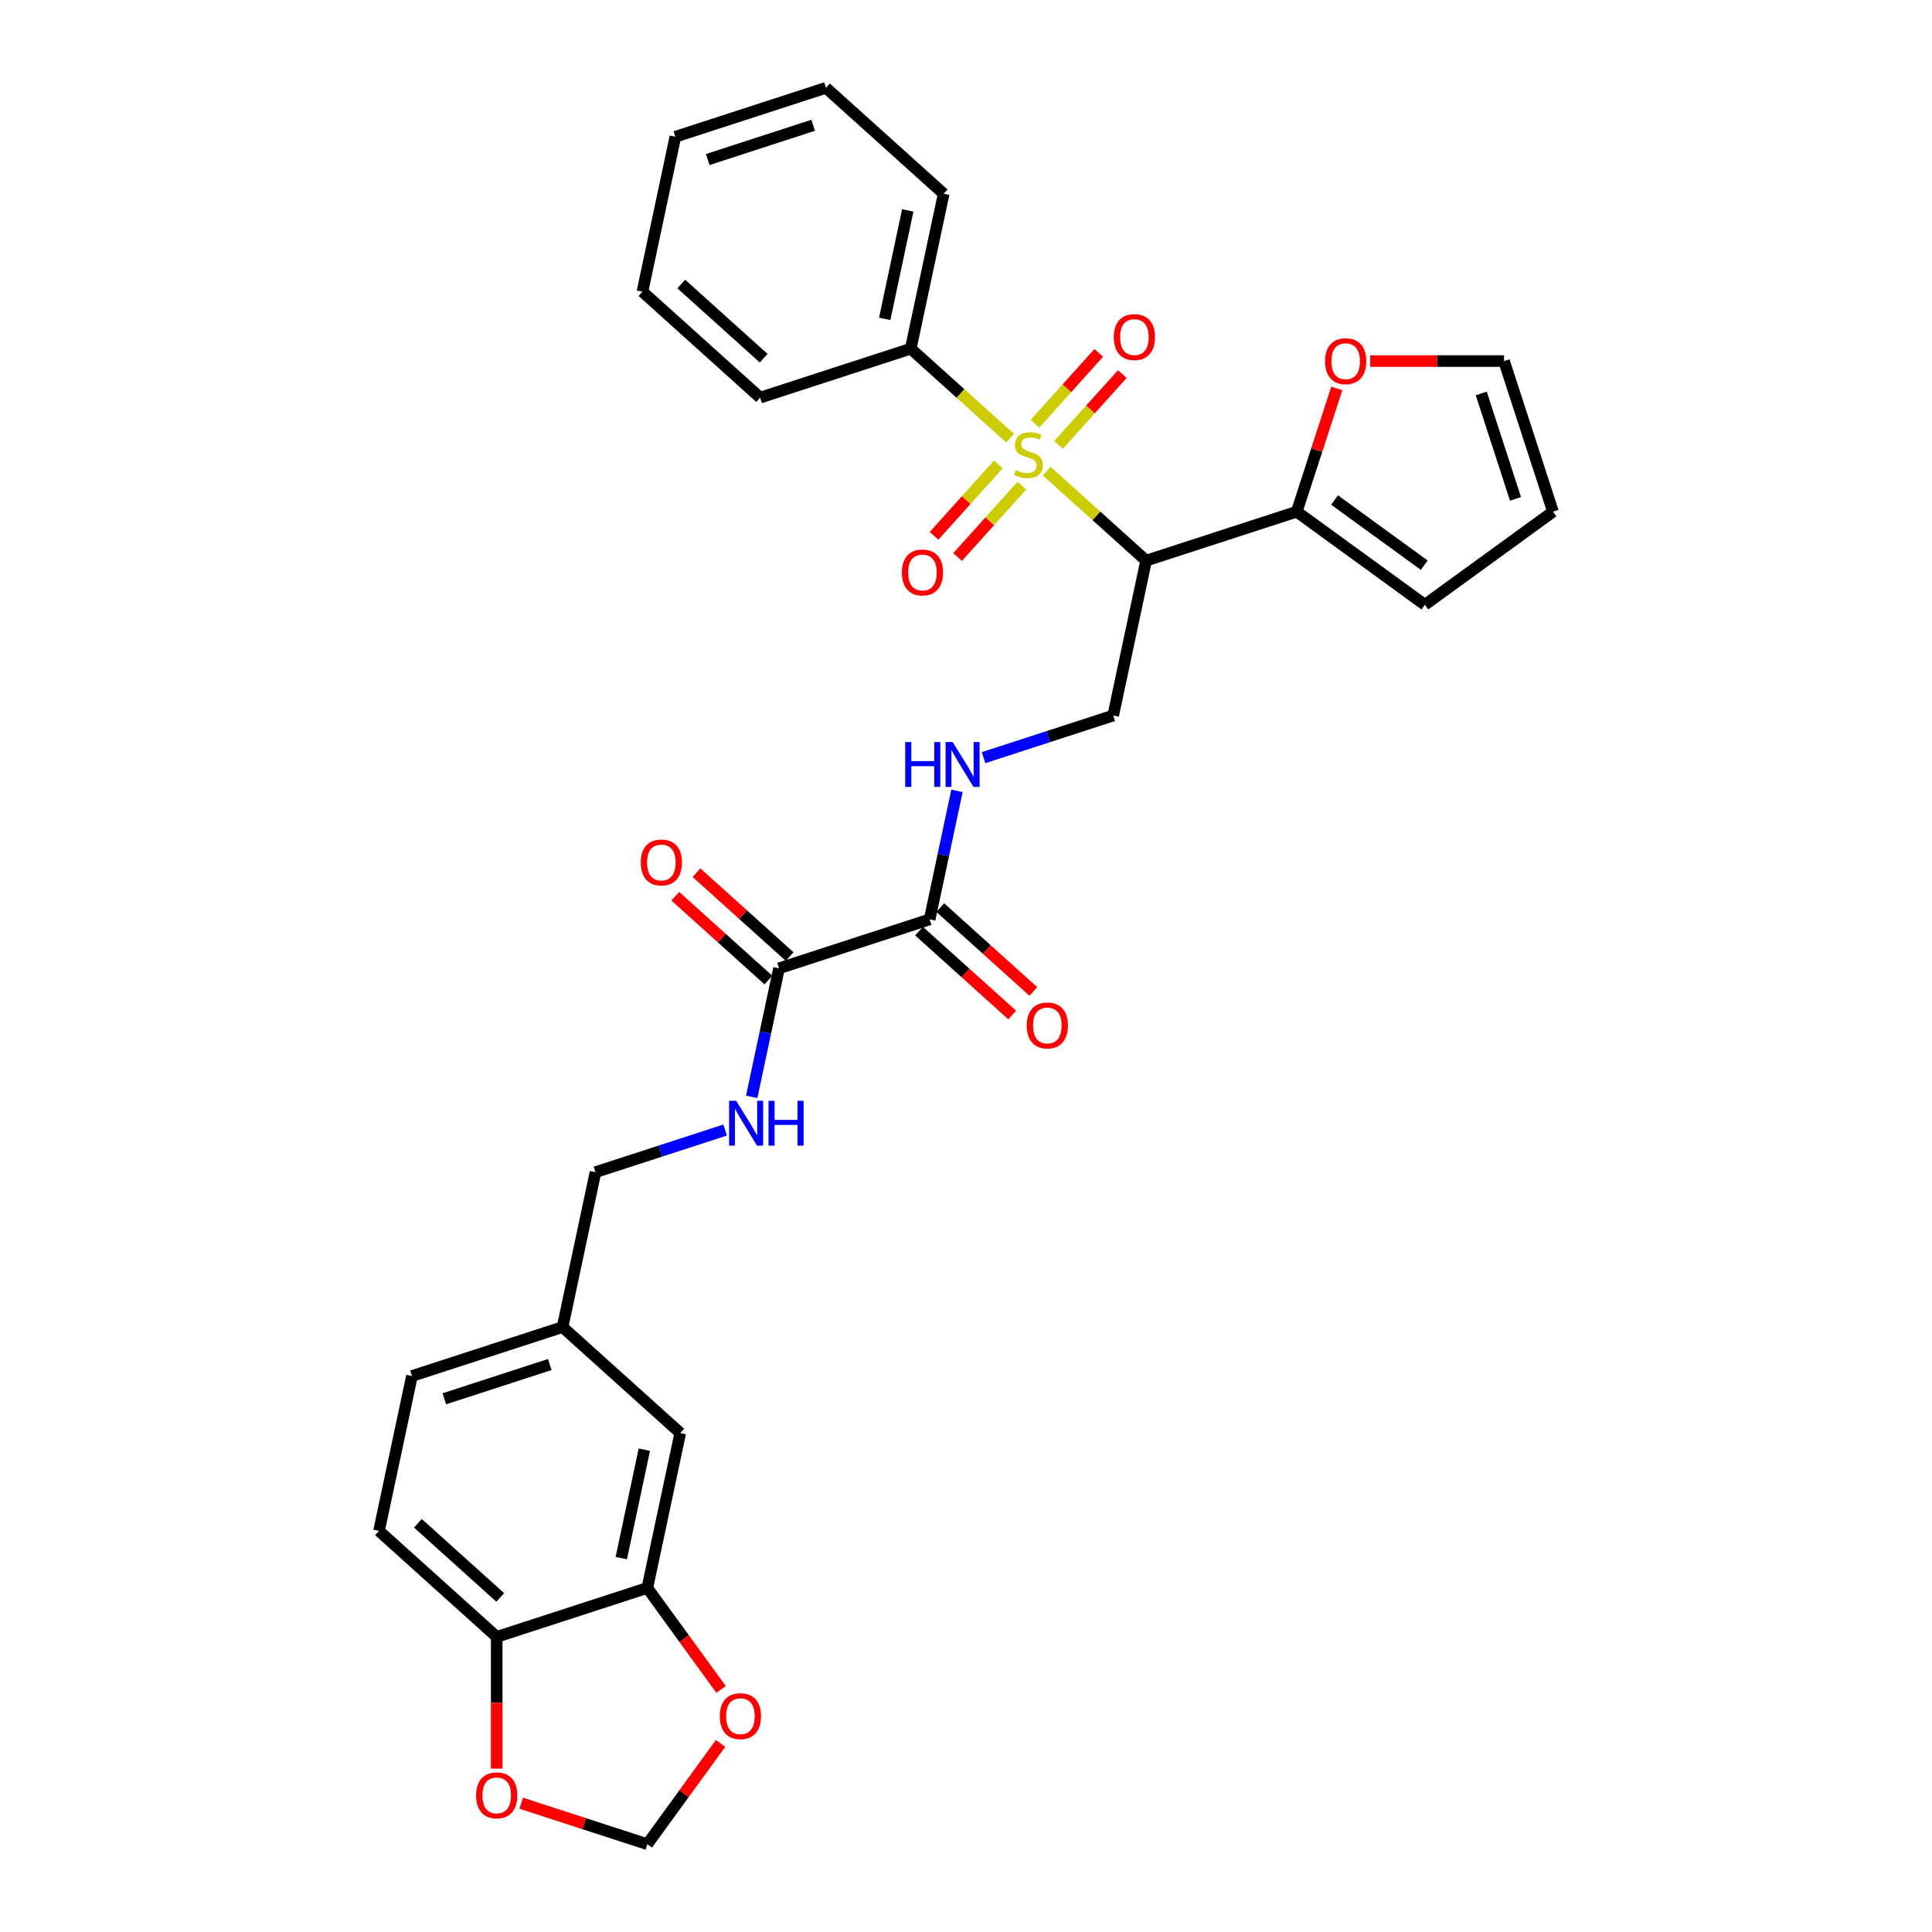 <?xml version='1.0' encoding='iso-8859-1'?>
<svg version='1.1' baseProfile='full'
              xmlns='http://www.w3.org/2000/svg'
                      xmlns:rdkit='http://www.rdkit.org/xml'
                      xmlns:xlink='http://www.w3.org/1999/xlink'
                  xml:space='preserve'
width='1000px' height='1000px' viewBox='0 0 1000 1000'>
<!-- END OF HEADER -->
<rect style='opacity:1.0;fill:#FFFFFF;stroke:none' width='1000' height='1000' x='0' y='0'> </rect>
<path class='bond-0' d='M 541.805,243.878 L 567.517,267.029' style='fill:none;fill-rule:evenodd;stroke:#CCCC00;stroke-width:6px;stroke-linecap:butt;stroke-linejoin:miter;stroke-opacity:1' />
<path class='bond-0' d='M 567.517,267.029 L 593.229,290.18' style='fill:none;fill-rule:evenodd;stroke:#000000;stroke-width:6px;stroke-linecap:butt;stroke-linejoin:miter;stroke-opacity:1' />
<path class='bond-7' d='M 547.897,230.274 L 564.4,211.946' style='fill:none;fill-rule:evenodd;stroke:#CCCC00;stroke-width:6px;stroke-linecap:butt;stroke-linejoin:miter;stroke-opacity:1' />
<path class='bond-7' d='M 564.4,211.946 L 580.903,193.617' style='fill:none;fill-rule:evenodd;stroke:#FF0000;stroke-width:6px;stroke-linecap:butt;stroke-linejoin:miter;stroke-opacity:1' />
<path class='bond-7' d='M 535.713,219.304 L 552.216,200.976' style='fill:none;fill-rule:evenodd;stroke:#CCCC00;stroke-width:6px;stroke-linecap:butt;stroke-linejoin:miter;stroke-opacity:1' />
<path class='bond-7' d='M 552.216,200.976 L 568.719,182.647' style='fill:none;fill-rule:evenodd;stroke:#FF0000;stroke-width:6px;stroke-linecap:butt;stroke-linejoin:miter;stroke-opacity:1' />
<path class='bond-8' d='M 516.729,240.388 L 500.098,258.859' style='fill:none;fill-rule:evenodd;stroke:#CCCC00;stroke-width:6px;stroke-linecap:butt;stroke-linejoin:miter;stroke-opacity:1' />
<path class='bond-8' d='M 500.098,258.859 L 483.467,277.329' style='fill:none;fill-rule:evenodd;stroke:#FF0000;stroke-width:6px;stroke-linecap:butt;stroke-linejoin:miter;stroke-opacity:1' />
<path class='bond-8' d='M 528.912,251.358 L 512.281,269.829' style='fill:none;fill-rule:evenodd;stroke:#CCCC00;stroke-width:6px;stroke-linecap:butt;stroke-linejoin:miter;stroke-opacity:1' />
<path class='bond-8' d='M 512.281,269.829 L 495.651,288.299' style='fill:none;fill-rule:evenodd;stroke:#FF0000;stroke-width:6px;stroke-linecap:butt;stroke-linejoin:miter;stroke-opacity:1' />
<path class='bond-10' d='M 522.821,226.784 L 497.109,203.633' style='fill:none;fill-rule:evenodd;stroke:#CCCC00;stroke-width:6px;stroke-linecap:butt;stroke-linejoin:miter;stroke-opacity:1' />
<path class='bond-10' d='M 497.109,203.633 L 471.397,180.482' style='fill:none;fill-rule:evenodd;stroke:#000000;stroke-width:6px;stroke-linecap:butt;stroke-linejoin:miter;stroke-opacity:1' />
<path class='bond-1' d='M 593.229,290.18 L 671.187,264.85' style='fill:none;fill-rule:evenodd;stroke:#000000;stroke-width:6px;stroke-linecap:butt;stroke-linejoin:miter;stroke-opacity:1' />
<path class='bond-4' d='M 593.229,290.18 L 576.186,370.359' style='fill:none;fill-rule:evenodd;stroke:#000000;stroke-width:6px;stroke-linecap:butt;stroke-linejoin:miter;stroke-opacity:1' />
<path class='bond-11' d='M 671.187,264.85 L 681.554,232.945' style='fill:none;fill-rule:evenodd;stroke:#000000;stroke-width:6px;stroke-linecap:butt;stroke-linejoin:miter;stroke-opacity:1' />
<path class='bond-11' d='M 681.554,232.945 L 691.92,201.04' style='fill:none;fill-rule:evenodd;stroke:#FF0000;stroke-width:6px;stroke-linecap:butt;stroke-linejoin:miter;stroke-opacity:1' />
<path class='bond-16' d='M 671.187,264.85 L 737.502,313.031' style='fill:none;fill-rule:evenodd;stroke:#000000;stroke-width:6px;stroke-linecap:butt;stroke-linejoin:miter;stroke-opacity:1' />
<path class='bond-16' d='M 690.771,258.814 L 737.191,292.541' style='fill:none;fill-rule:evenodd;stroke:#000000;stroke-width:6px;stroke-linecap:butt;stroke-linejoin:miter;stroke-opacity:1' />
<path class='bond-2' d='M 481.185,475.868 L 488.255,442.607' style='fill:none;fill-rule:evenodd;stroke:#000000;stroke-width:6px;stroke-linecap:butt;stroke-linejoin:miter;stroke-opacity:1' />
<path class='bond-2' d='M 488.255,442.607 L 495.325,409.346' style='fill:none;fill-rule:evenodd;stroke:#0000FF;stroke-width:6px;stroke-linecap:butt;stroke-linejoin:miter;stroke-opacity:1' />
<path class='bond-3' d='M 481.185,475.868 L 403.227,501.199' style='fill:none;fill-rule:evenodd;stroke:#000000;stroke-width:6px;stroke-linecap:butt;stroke-linejoin:miter;stroke-opacity:1' />
<path class='bond-19' d='M 475.7,481.96 L 499.805,503.664' style='fill:none;fill-rule:evenodd;stroke:#000000;stroke-width:6px;stroke-linecap:butt;stroke-linejoin:miter;stroke-opacity:1' />
<path class='bond-19' d='M 499.805,503.664 L 523.911,525.369' style='fill:none;fill-rule:evenodd;stroke:#FF0000;stroke-width:6px;stroke-linecap:butt;stroke-linejoin:miter;stroke-opacity:1' />
<path class='bond-19' d='M 486.67,469.777 L 510.775,491.481' style='fill:none;fill-rule:evenodd;stroke:#000000;stroke-width:6px;stroke-linecap:butt;stroke-linejoin:miter;stroke-opacity:1' />
<path class='bond-19' d='M 510.775,491.481 L 534.88,513.186' style='fill:none;fill-rule:evenodd;stroke:#FF0000;stroke-width:6px;stroke-linecap:butt;stroke-linejoin:miter;stroke-opacity:1' />
<path class='bond-9' d='M 403.227,501.199 L 396.157,534.46' style='fill:none;fill-rule:evenodd;stroke:#000000;stroke-width:6px;stroke-linecap:butt;stroke-linejoin:miter;stroke-opacity:1' />
<path class='bond-9' d='M 396.157,534.46 L 389.087,567.721' style='fill:none;fill-rule:evenodd;stroke:#0000FF;stroke-width:6px;stroke-linecap:butt;stroke-linejoin:miter;stroke-opacity:1' />
<path class='bond-18' d='M 408.712,495.107 L 384.606,473.403' style='fill:none;fill-rule:evenodd;stroke:#000000;stroke-width:6px;stroke-linecap:butt;stroke-linejoin:miter;stroke-opacity:1' />
<path class='bond-18' d='M 384.606,473.403 L 360.501,451.698' style='fill:none;fill-rule:evenodd;stroke:#FF0000;stroke-width:6px;stroke-linecap:butt;stroke-linejoin:miter;stroke-opacity:1' />
<path class='bond-18' d='M 397.742,507.29 L 373.637,485.586' style='fill:none;fill-rule:evenodd;stroke:#000000;stroke-width:6px;stroke-linecap:butt;stroke-linejoin:miter;stroke-opacity:1' />
<path class='bond-18' d='M 373.637,485.586 L 349.531,463.881' style='fill:none;fill-rule:evenodd;stroke:#FF0000;stroke-width:6px;stroke-linecap:butt;stroke-linejoin:miter;stroke-opacity:1' />
<path class='bond-5' d='M 576.186,370.359 L 542.633,381.261' style='fill:none;fill-rule:evenodd;stroke:#000000;stroke-width:6px;stroke-linecap:butt;stroke-linejoin:miter;stroke-opacity:1' />
<path class='bond-5' d='M 542.633,381.261 L 509.081,392.163' style='fill:none;fill-rule:evenodd;stroke:#0000FF;stroke-width:6px;stroke-linecap:butt;stroke-linejoin:miter;stroke-opacity:1' />
<path class='bond-6' d='M 335.056,821.915 L 352.099,741.736' style='fill:none;fill-rule:evenodd;stroke:#000000;stroke-width:6px;stroke-linecap:butt;stroke-linejoin:miter;stroke-opacity:1' />
<path class='bond-6' d='M 321.577,806.479 L 333.507,750.354' style='fill:none;fill-rule:evenodd;stroke:#000000;stroke-width:6px;stroke-linecap:butt;stroke-linejoin:miter;stroke-opacity:1' />
<path class='bond-13' d='M 335.056,821.915 L 354.138,848.179' style='fill:none;fill-rule:evenodd;stroke:#000000;stroke-width:6px;stroke-linecap:butt;stroke-linejoin:miter;stroke-opacity:1' />
<path class='bond-13' d='M 354.138,848.179 L 373.22,874.443' style='fill:none;fill-rule:evenodd;stroke:#FF0000;stroke-width:6px;stroke-linecap:butt;stroke-linejoin:miter;stroke-opacity:1' />
<path class='bond-33' d='M 335.056,821.915 L 257.098,847.245' style='fill:none;fill-rule:evenodd;stroke:#000000;stroke-width:6px;stroke-linecap:butt;stroke-linejoin:miter;stroke-opacity:1' />
<path class='bond-24' d='M 375.331,584.904 L 341.779,595.806' style='fill:none;fill-rule:evenodd;stroke:#0000FF;stroke-width:6px;stroke-linecap:butt;stroke-linejoin:miter;stroke-opacity:1' />
<path class='bond-24' d='M 341.779,595.806 L 308.226,606.708' style='fill:none;fill-rule:evenodd;stroke:#000000;stroke-width:6px;stroke-linecap:butt;stroke-linejoin:miter;stroke-opacity:1' />
<path class='bond-26' d='M 471.397,180.482 L 488.44,100.303' style='fill:none;fill-rule:evenodd;stroke:#000000;stroke-width:6px;stroke-linecap:butt;stroke-linejoin:miter;stroke-opacity:1' />
<path class='bond-26' d='M 457.918,165.047 L 469.847,108.922' style='fill:none;fill-rule:evenodd;stroke:#000000;stroke-width:6px;stroke-linecap:butt;stroke-linejoin:miter;stroke-opacity:1' />
<path class='bond-27' d='M 471.397,180.482 L 393.439,205.813' style='fill:none;fill-rule:evenodd;stroke:#000000;stroke-width:6px;stroke-linecap:butt;stroke-linejoin:miter;stroke-opacity:1' />
<path class='bond-20' d='M 709.223,186.891 L 743.855,186.891' style='fill:none;fill-rule:evenodd;stroke:#FF0000;stroke-width:6px;stroke-linecap:butt;stroke-linejoin:miter;stroke-opacity:1' />
<path class='bond-20' d='M 743.855,186.891 L 778.488,186.891' style='fill:none;fill-rule:evenodd;stroke:#000000;stroke-width:6px;stroke-linecap:butt;stroke-linejoin:miter;stroke-opacity:1' />
<path class='bond-12' d='M 257.098,847.245 L 196.182,792.396' style='fill:none;fill-rule:evenodd;stroke:#000000;stroke-width:6px;stroke-linecap:butt;stroke-linejoin:miter;stroke-opacity:1' />
<path class='bond-12' d='M 258.93,826.834 L 216.289,788.44' style='fill:none;fill-rule:evenodd;stroke:#000000;stroke-width:6px;stroke-linecap:butt;stroke-linejoin:miter;stroke-opacity:1' />
<path class='bond-14' d='M 257.098,847.245 L 257.098,881.336' style='fill:none;fill-rule:evenodd;stroke:#000000;stroke-width:6px;stroke-linecap:butt;stroke-linejoin:miter;stroke-opacity:1' />
<path class='bond-14' d='M 257.098,881.336 L 257.098,915.428' style='fill:none;fill-rule:evenodd;stroke:#FF0000;stroke-width:6px;stroke-linecap:butt;stroke-linejoin:miter;stroke-opacity:1' />
<path class='bond-15' d='M 372.958,902.378 L 354.007,928.462' style='fill:none;fill-rule:evenodd;stroke:#FF0000;stroke-width:6px;stroke-linecap:butt;stroke-linejoin:miter;stroke-opacity:1' />
<path class='bond-15' d='M 354.007,928.462 L 335.056,954.545' style='fill:none;fill-rule:evenodd;stroke:#000000;stroke-width:6px;stroke-linecap:butt;stroke-linejoin:miter;stroke-opacity:1' />
<path class='bond-34' d='M 269.803,933.343 L 302.43,943.944' style='fill:none;fill-rule:evenodd;stroke:#FF0000;stroke-width:6px;stroke-linecap:butt;stroke-linejoin:miter;stroke-opacity:1' />
<path class='bond-34' d='M 302.43,943.944 L 335.056,954.545' style='fill:none;fill-rule:evenodd;stroke:#000000;stroke-width:6px;stroke-linecap:butt;stroke-linejoin:miter;stroke-opacity:1' />
<path class='bond-21' d='M 737.502,313.031 L 803.818,264.85' style='fill:none;fill-rule:evenodd;stroke:#000000;stroke-width:6px;stroke-linecap:butt;stroke-linejoin:miter;stroke-opacity:1' />
<path class='bond-17' d='M 352.099,741.736 L 291.183,686.887' style='fill:none;fill-rule:evenodd;stroke:#000000;stroke-width:6px;stroke-linecap:butt;stroke-linejoin:miter;stroke-opacity:1' />
<path class='bond-32' d='M 778.488,186.891 L 803.818,264.85' style='fill:none;fill-rule:evenodd;stroke:#000000;stroke-width:6px;stroke-linecap:butt;stroke-linejoin:miter;stroke-opacity:1' />
<path class='bond-32' d='M 766.695,203.651 L 784.427,258.222' style='fill:none;fill-rule:evenodd;stroke:#000000;stroke-width:6px;stroke-linecap:butt;stroke-linejoin:miter;stroke-opacity:1' />
<path class='bond-22' d='M 196.182,792.396 L 213.225,712.217' style='fill:none;fill-rule:evenodd;stroke:#000000;stroke-width:6px;stroke-linecap:butt;stroke-linejoin:miter;stroke-opacity:1' />
<path class='bond-23' d='M 291.183,686.887 L 308.226,606.708' style='fill:none;fill-rule:evenodd;stroke:#000000;stroke-width:6px;stroke-linecap:butt;stroke-linejoin:miter;stroke-opacity:1' />
<path class='bond-25' d='M 291.183,686.887 L 213.225,712.217' style='fill:none;fill-rule:evenodd;stroke:#000000;stroke-width:6px;stroke-linecap:butt;stroke-linejoin:miter;stroke-opacity:1' />
<path class='bond-25' d='M 284.555,706.278 L 229.985,724.009' style='fill:none;fill-rule:evenodd;stroke:#000000;stroke-width:6px;stroke-linecap:butt;stroke-linejoin:miter;stroke-opacity:1' />
<path class='bond-29' d='M 488.44,100.303 L 427.524,45.455' style='fill:none;fill-rule:evenodd;stroke:#000000;stroke-width:6px;stroke-linecap:butt;stroke-linejoin:miter;stroke-opacity:1' />
<path class='bond-28' d='M 393.439,205.813 L 332.523,150.964' style='fill:none;fill-rule:evenodd;stroke:#000000;stroke-width:6px;stroke-linecap:butt;stroke-linejoin:miter;stroke-opacity:1' />
<path class='bond-28' d='M 395.271,185.402 L 352.63,147.008' style='fill:none;fill-rule:evenodd;stroke:#000000;stroke-width:6px;stroke-linecap:butt;stroke-linejoin:miter;stroke-opacity:1' />
<path class='bond-30' d='M 332.523,150.964 L 349.565,70.785' style='fill:none;fill-rule:evenodd;stroke:#000000;stroke-width:6px;stroke-linecap:butt;stroke-linejoin:miter;stroke-opacity:1' />
<path class='bond-31' d='M 427.524,45.455 L 349.565,70.785' style='fill:none;fill-rule:evenodd;stroke:#000000;stroke-width:6px;stroke-linecap:butt;stroke-linejoin:miter;stroke-opacity:1' />
<path class='bond-31' d='M 420.896,64.846 L 366.325,82.577' style='fill:none;fill-rule:evenodd;stroke:#000000;stroke-width:6px;stroke-linecap:butt;stroke-linejoin:miter;stroke-opacity:1' />
<path  class='atom-0' d='M 525.755 243.299
Q 526.018 243.397, 527.1 243.856
Q 528.182 244.315, 529.362 244.61
Q 530.575 244.873, 531.755 244.873
Q 533.952 244.873, 535.231 243.823
Q 536.51 242.741, 536.51 240.872
Q 536.51 239.594, 535.854 238.807
Q 535.231 238.02, 534.247 237.594
Q 533.264 237.167, 531.624 236.676
Q 529.559 236.053, 528.313 235.462
Q 527.1 234.872, 526.214 233.626
Q 525.362 232.38, 525.362 230.282
Q 525.362 227.364, 527.329 225.56
Q 529.329 223.757, 533.264 223.757
Q 535.952 223.757, 539.002 225.036
L 538.248 227.56
Q 535.461 226.413, 533.362 226.413
Q 531.1 226.413, 529.854 227.364
Q 528.608 228.282, 528.641 229.888
Q 528.641 231.134, 529.264 231.888
Q 529.919 232.643, 530.837 233.069
Q 531.788 233.495, 533.362 233.987
Q 535.461 234.643, 536.706 235.298
Q 537.952 235.954, 538.838 237.299
Q 539.756 238.61, 539.756 240.872
Q 539.756 244.086, 537.592 245.823
Q 535.461 247.528, 531.887 247.528
Q 529.821 247.528, 528.247 247.069
Q 526.706 246.643, 524.87 245.889
L 525.755 243.299
' fill='#CCCC00'/>
<path  class='atom-6' d='M 468.538 384.082
L 471.686 384.082
L 471.686 393.952
L 483.555 393.952
L 483.555 384.082
L 486.703 384.082
L 486.703 407.296
L 483.555 407.296
L 483.555 396.575
L 471.686 396.575
L 471.686 407.296
L 468.538 407.296
L 468.538 384.082
' fill='#0000FF'/>
<path  class='atom-6' d='M 493.096 384.082
L 500.703 396.378
Q 501.457 397.591, 502.67 399.788
Q 503.884 401.985, 503.949 402.116
L 503.949 384.082
L 507.031 384.082
L 507.031 407.296
L 503.851 407.296
L 495.687 393.853
Q 494.736 392.279, 493.719 390.476
Q 492.736 388.673, 492.441 388.115
L 492.441 407.296
L 489.424 407.296
L 489.424 384.082
L 493.096 384.082
' fill='#0000FF'/>
<path  class='atom-8' d='M 576.506 174.481
Q 576.506 168.907, 579.26 165.792
Q 582.014 162.677, 587.162 162.677
Q 592.309 162.677, 595.064 165.792
Q 597.818 168.907, 597.818 174.481
Q 597.818 180.121, 595.031 183.334
Q 592.244 186.514, 587.162 186.514
Q 582.047 186.514, 579.26 183.334
Q 576.506 180.153, 576.506 174.481
M 587.162 183.891
Q 590.703 183.891, 592.605 181.53
Q 594.539 179.137, 594.539 174.481
Q 594.539 169.923, 592.605 167.628
Q 590.703 165.3, 587.162 165.3
Q 583.621 165.3, 581.686 167.596
Q 579.784 169.891, 579.784 174.481
Q 579.784 179.17, 581.686 181.53
Q 583.621 183.891, 587.162 183.891
' fill='#FF0000'/>
<path  class='atom-9' d='M 466.808 296.313
Q 466.808 290.739, 469.562 287.624
Q 472.316 284.509, 477.464 284.509
Q 482.612 284.509, 485.366 287.624
Q 488.12 290.739, 488.12 296.313
Q 488.12 301.952, 485.333 305.165
Q 482.546 308.346, 477.464 308.346
Q 472.349 308.346, 469.562 305.165
Q 466.808 301.985, 466.808 296.313
M 477.464 305.723
Q 481.005 305.723, 482.907 303.362
Q 484.841 300.969, 484.841 296.313
Q 484.841 291.755, 482.907 289.46
Q 481.005 287.132, 477.464 287.132
Q 473.923 287.132, 471.988 289.427
Q 470.087 291.722, 470.087 296.313
Q 470.087 301.001, 471.988 303.362
Q 473.923 305.723, 477.464 305.723
' fill='#FF0000'/>
<path  class='atom-10' d='M 381.053 569.771
L 388.66 582.066
Q 389.414 583.279, 390.627 585.476
Q 391.84 587.673, 391.906 587.804
L 391.906 569.771
L 394.988 569.771
L 394.988 592.985
L 391.807 592.985
L 383.643 579.541
Q 382.692 577.968, 381.676 576.164
Q 380.692 574.361, 380.397 573.804
L 380.397 592.985
L 377.381 592.985
L 377.381 569.771
L 381.053 569.771
' fill='#0000FF'/>
<path  class='atom-10' d='M 397.775 569.771
L 400.922 569.771
L 400.922 579.64
L 412.792 579.64
L 412.792 569.771
L 415.939 569.771
L 415.939 592.985
L 412.792 592.985
L 412.792 582.263
L 400.922 582.263
L 400.922 592.985
L 397.775 592.985
L 397.775 569.771
' fill='#0000FF'/>
<path  class='atom-12' d='M 685.861 186.957
Q 685.861 181.383, 688.615 178.268
Q 691.37 175.153, 696.517 175.153
Q 701.665 175.153, 704.419 178.268
Q 707.173 181.383, 707.173 186.957
Q 707.173 192.597, 704.386 195.81
Q 701.599 198.99, 696.517 198.99
Q 691.402 198.99, 688.615 195.81
Q 685.861 192.629, 685.861 186.957
M 696.517 196.367
Q 700.058 196.367, 701.96 194.007
Q 703.895 191.613, 703.895 186.957
Q 703.895 182.4, 701.96 180.104
Q 700.058 177.776, 696.517 177.776
Q 692.976 177.776, 691.042 180.072
Q 689.14 182.367, 689.14 186.957
Q 689.14 191.646, 691.042 194.007
Q 692.976 196.367, 696.517 196.367
' fill='#FF0000'/>
<path  class='atom-14' d='M 372.581 888.296
Q 372.581 882.722, 375.335 879.607
Q 378.09 876.492, 383.237 876.492
Q 388.385 876.492, 391.139 879.607
Q 393.893 882.722, 393.893 888.296
Q 393.893 893.935, 391.106 897.148
Q 388.32 900.329, 383.237 900.329
Q 378.122 900.329, 375.335 897.148
Q 372.581 893.968, 372.581 888.296
M 383.237 897.706
Q 386.778 897.706, 388.68 895.345
Q 390.615 892.952, 390.615 888.296
Q 390.615 883.738, 388.68 881.443
Q 386.778 879.115, 383.237 879.115
Q 379.696 879.115, 377.762 881.41
Q 375.86 883.705, 375.86 888.296
Q 375.86 892.984, 377.762 895.345
Q 379.696 897.706, 383.237 897.706
' fill='#FF0000'/>
<path  class='atom-15' d='M 246.442 929.281
Q 246.442 923.707, 249.196 920.592
Q 251.95 917.477, 257.098 917.477
Q 262.246 917.477, 265 920.592
Q 267.754 923.707, 267.754 929.281
Q 267.754 934.92, 264.967 938.134
Q 262.18 941.314, 257.098 941.314
Q 251.983 941.314, 249.196 938.134
Q 246.442 934.953, 246.442 929.281
M 257.098 938.691
Q 260.639 938.691, 262.541 936.33
Q 264.475 933.937, 264.475 929.281
Q 264.475 924.723, 262.541 922.428
Q 260.639 920.1, 257.098 920.1
Q 253.557 920.1, 251.622 922.395
Q 249.721 924.69, 249.721 929.281
Q 249.721 933.97, 251.622 936.33
Q 253.557 938.691, 257.098 938.691
' fill='#FF0000'/>
<path  class='atom-19' d='M 331.655 446.415
Q 331.655 440.841, 334.409 437.726
Q 337.163 434.612, 342.311 434.612
Q 347.459 434.612, 350.213 437.726
Q 352.967 440.841, 352.967 446.415
Q 352.967 452.055, 350.18 455.268
Q 347.393 458.449, 342.311 458.449
Q 337.196 458.449, 334.409 455.268
Q 331.655 452.088, 331.655 446.415
M 342.311 455.826
Q 345.852 455.826, 347.754 453.465
Q 349.688 451.071, 349.688 446.415
Q 349.688 441.858, 347.754 439.563
Q 345.852 437.235, 342.311 437.235
Q 338.77 437.235, 336.835 439.53
Q 334.934 441.825, 334.934 446.415
Q 334.934 451.104, 336.835 453.465
Q 338.77 455.826, 342.311 455.826
' fill='#FF0000'/>
<path  class='atom-20' d='M 531.445 530.783
Q 531.445 525.209, 534.199 522.094
Q 536.953 518.979, 542.101 518.979
Q 547.249 518.979, 550.003 522.094
Q 552.757 525.209, 552.757 530.783
Q 552.757 536.422, 549.97 539.636
Q 547.183 542.816, 542.101 542.816
Q 536.986 542.816, 534.199 539.636
Q 531.445 536.455, 531.445 530.783
M 542.101 540.193
Q 545.642 540.193, 547.544 537.832
Q 549.478 535.439, 549.478 530.783
Q 549.478 526.225, 547.544 523.93
Q 545.642 521.602, 542.101 521.602
Q 538.56 521.602, 536.625 523.897
Q 534.724 526.192, 534.724 530.783
Q 534.724 535.471, 536.625 537.832
Q 538.56 540.193, 542.101 540.193
' fill='#FF0000'/>
</svg>
